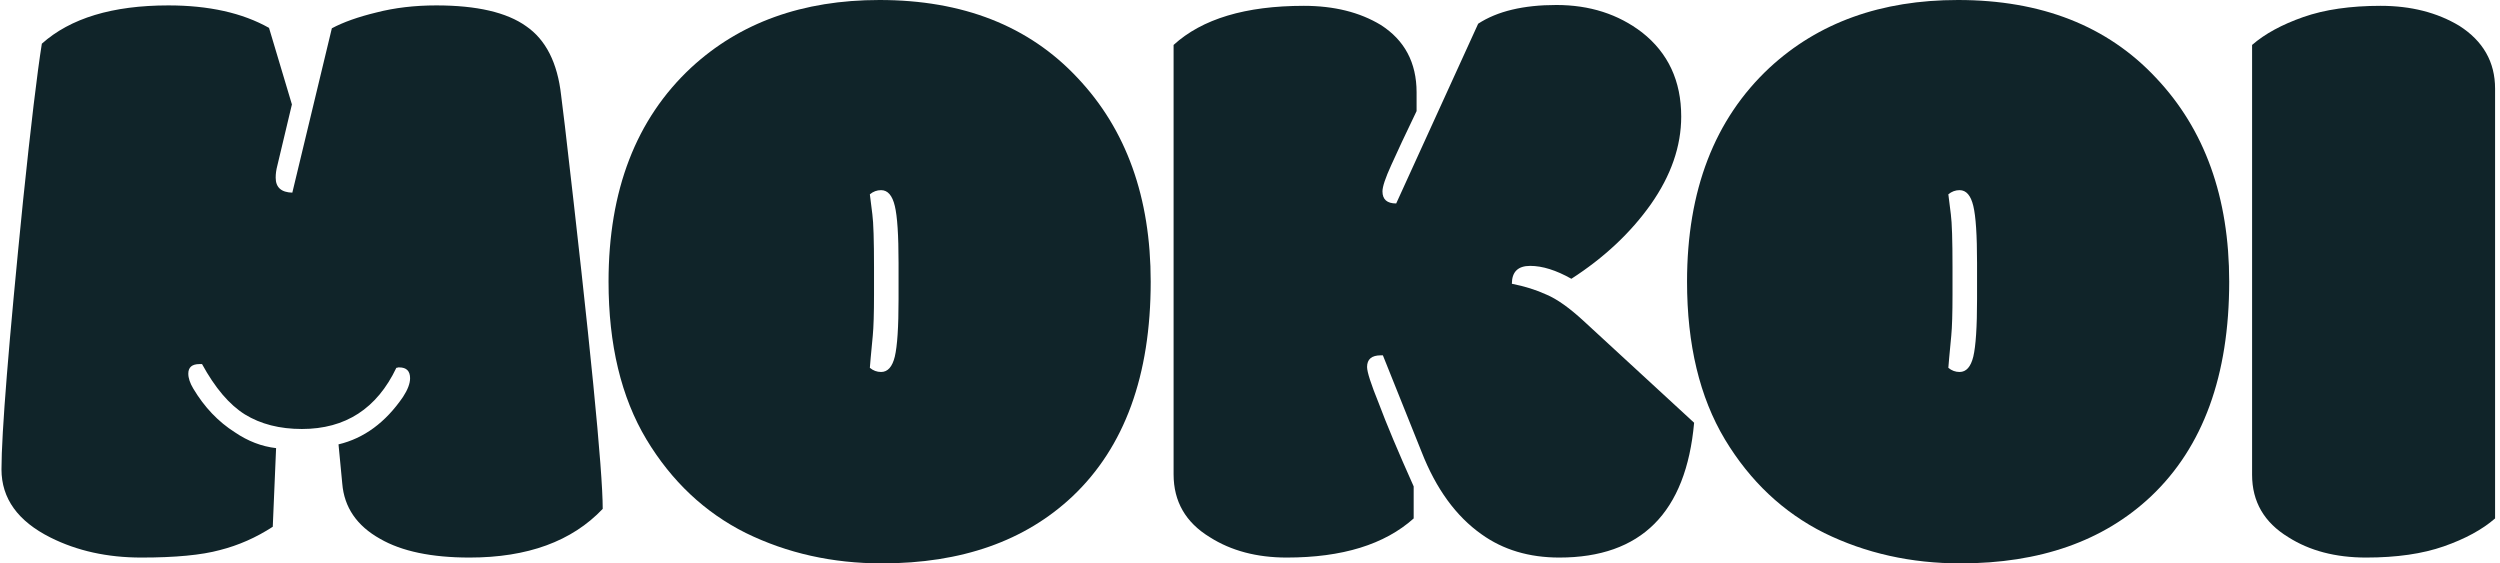 <svg width="284" height="64" viewBox="0 0 284 64" fill="none" xmlns="http://www.w3.org/2000/svg">
<path d="M53.344 63.338C49.027 63.338 45.639 62.629 43.181 61.211C40.534 59.73 39.101 57.635 38.88 54.925L38.455 50.481C41.354 49.788 43.796 47.992 45.781 45.093C46.317 44.274 46.585 43.565 46.585 42.966C46.585 42.147 46.175 41.737 45.356 41.737H45.214C45.182 41.769 45.119 41.784 45.025 41.784C42.819 46.416 39.242 48.733 34.295 48.733C31.774 48.733 29.616 48.181 27.819 47.078C26.055 45.975 24.432 44.069 22.951 41.359H22.667C21.817 41.359 21.391 41.721 21.391 42.446C21.391 42.95 21.58 43.517 21.958 44.148C23.219 46.259 24.794 47.913 26.685 49.111C28.166 50.119 29.726 50.718 31.364 50.907L30.986 59.84C29.096 61.069 27.095 61.952 24.983 62.487C22.904 63.055 19.926 63.338 16.05 63.338C12.205 63.338 8.771 62.582 5.746 61.069C2.027 59.21 0.168 56.626 0.168 53.318C0.168 49.19 0.987 38.996 2.626 22.736C3.508 14.259 4.217 8.335 4.753 4.963C7.999 2.064 12.788 0.614 19.122 0.614C23.723 0.614 27.536 1.465 30.561 3.167L33.161 11.864L31.506 18.812C31.38 19.285 31.317 19.742 31.317 20.183C31.317 21.286 31.947 21.853 33.208 21.885L37.698 3.214C38.99 2.521 40.676 1.922 42.756 1.418C44.836 0.882 47.105 0.614 49.562 0.614C54.163 0.614 57.566 1.402 59.772 2.978C62.01 4.522 63.333 7.137 63.743 10.824C63.837 11.518 63.979 12.668 64.168 14.275C67.036 38.917 68.469 53.428 68.469 57.808C64.972 61.495 59.93 63.338 53.344 63.338Z" fill="#102429"/>
<path d="M102.076 29.873C102.076 26.722 101.935 24.563 101.651 23.397C101.367 22.2 100.847 21.601 100.091 21.601C99.618 21.601 99.193 21.759 98.815 22.074C98.878 22.641 98.973 23.397 99.099 24.343C99.225 25.288 99.288 27.305 99.288 30.393V33.465C99.288 35.608 99.24 37.168 99.146 38.145C99.051 39.122 98.973 39.957 98.909 40.65C98.878 41.028 98.847 41.406 98.815 41.784C99.193 42.099 99.618 42.257 100.091 42.257C100.847 42.257 101.367 41.674 101.651 40.508C101.935 39.311 102.076 37.136 102.076 33.985V29.873ZM100.186 64C94.577 64 89.425 62.85 84.729 60.55C80.066 58.218 76.3 54.673 73.432 49.914C70.565 45.125 69.131 39.153 69.131 32C69.131 21.633 72.251 13.534 78.49 7.705C84.036 2.568 91.173 0 99.902 0C109.387 0 116.887 2.946 122.401 8.839C127.947 14.7 130.72 22.421 130.72 32C130.72 42.651 127.758 50.781 121.834 56.39C116.446 61.463 109.23 64 100.186 64Z" fill="#102429"/>
<path d="M160.924 10.493V12.62C159.664 15.236 158.703 17.284 158.041 18.765C157.379 20.215 157.048 21.207 157.048 21.743C157.048 22.657 157.568 23.114 158.608 23.114L167.92 2.694C170.094 1.276 173.056 0.567 176.806 0.567C180.588 0.567 183.833 1.607 186.543 3.687C189.505 6.019 190.986 9.201 190.986 13.235C190.986 16.607 189.836 19.931 187.536 23.208C185.235 26.454 182.226 29.274 178.508 31.669C176.775 30.692 175.215 30.204 173.828 30.204C172.442 30.204 171.749 30.881 171.749 32.236C173.198 32.52 174.506 32.93 175.672 33.465C176.869 33.969 178.271 34.962 179.879 36.443L192.452 48.024C191.538 58.233 186.433 63.338 177.137 63.338C173.702 63.338 170.756 62.456 168.298 60.691C165.399 58.643 163.13 55.523 161.492 51.332L157.096 40.366H156.859C155.819 40.366 155.299 40.807 155.299 41.69C155.299 42.257 155.741 43.628 156.623 45.802C157.505 48.165 158.829 51.317 160.593 55.255V58.895C157.285 61.857 152.479 63.338 146.177 63.338C142.774 63.338 139.859 62.566 137.432 61.022C134.691 59.352 133.32 56.973 133.32 53.885V5.105C136.566 2.143 141.497 0.662 148.115 0.662C151.55 0.662 154.464 1.387 156.859 2.836C159.569 4.569 160.924 7.122 160.924 10.493Z" fill="#102429"/>
<path d="M224.593 29.873C224.593 26.722 224.452 24.563 224.168 23.397C223.884 22.2 223.364 21.601 222.608 21.601C222.136 21.601 221.71 21.759 221.332 22.074C221.395 22.641 221.49 23.397 221.616 24.343C221.742 25.288 221.805 27.305 221.805 30.393V33.465C221.805 35.608 221.757 37.168 221.663 38.145C221.568 39.122 221.49 39.957 221.427 40.65C221.395 41.028 221.363 41.406 221.332 41.784C221.71 42.099 222.136 42.257 222.608 42.257C223.364 42.257 223.884 41.674 224.168 40.508C224.452 39.311 224.593 37.136 224.593 33.985V29.873ZM222.703 64C217.094 64 211.942 62.85 207.246 60.55C202.583 58.218 198.817 54.673 195.949 49.914C193.082 45.125 191.648 39.153 191.648 32C191.648 21.633 194.768 13.534 201.007 7.705C206.553 2.568 213.69 0 222.419 0C231.904 0 239.404 2.946 244.918 8.839C250.464 14.7 253.237 22.421 253.237 32C253.237 42.651 250.275 50.781 244.351 56.39C238.963 61.463 231.747 64 222.703 64Z" fill="#102429"/>
<path d="M283.441 10.068V58.895C281.992 60.156 280.054 61.211 277.627 62.062C275.201 62.913 272.255 63.338 268.788 63.338C265.322 63.338 262.376 62.566 259.949 61.022C257.208 59.352 255.837 56.989 255.837 53.932V5.105C257.287 3.844 259.225 2.789 261.651 1.938C264.077 1.087 267.008 0.662 270.443 0.662C273.878 0.662 276.855 1.418 279.376 2.931C282.086 4.664 283.441 7.043 283.441 10.068Z" fill="#102429"/>
</svg>
